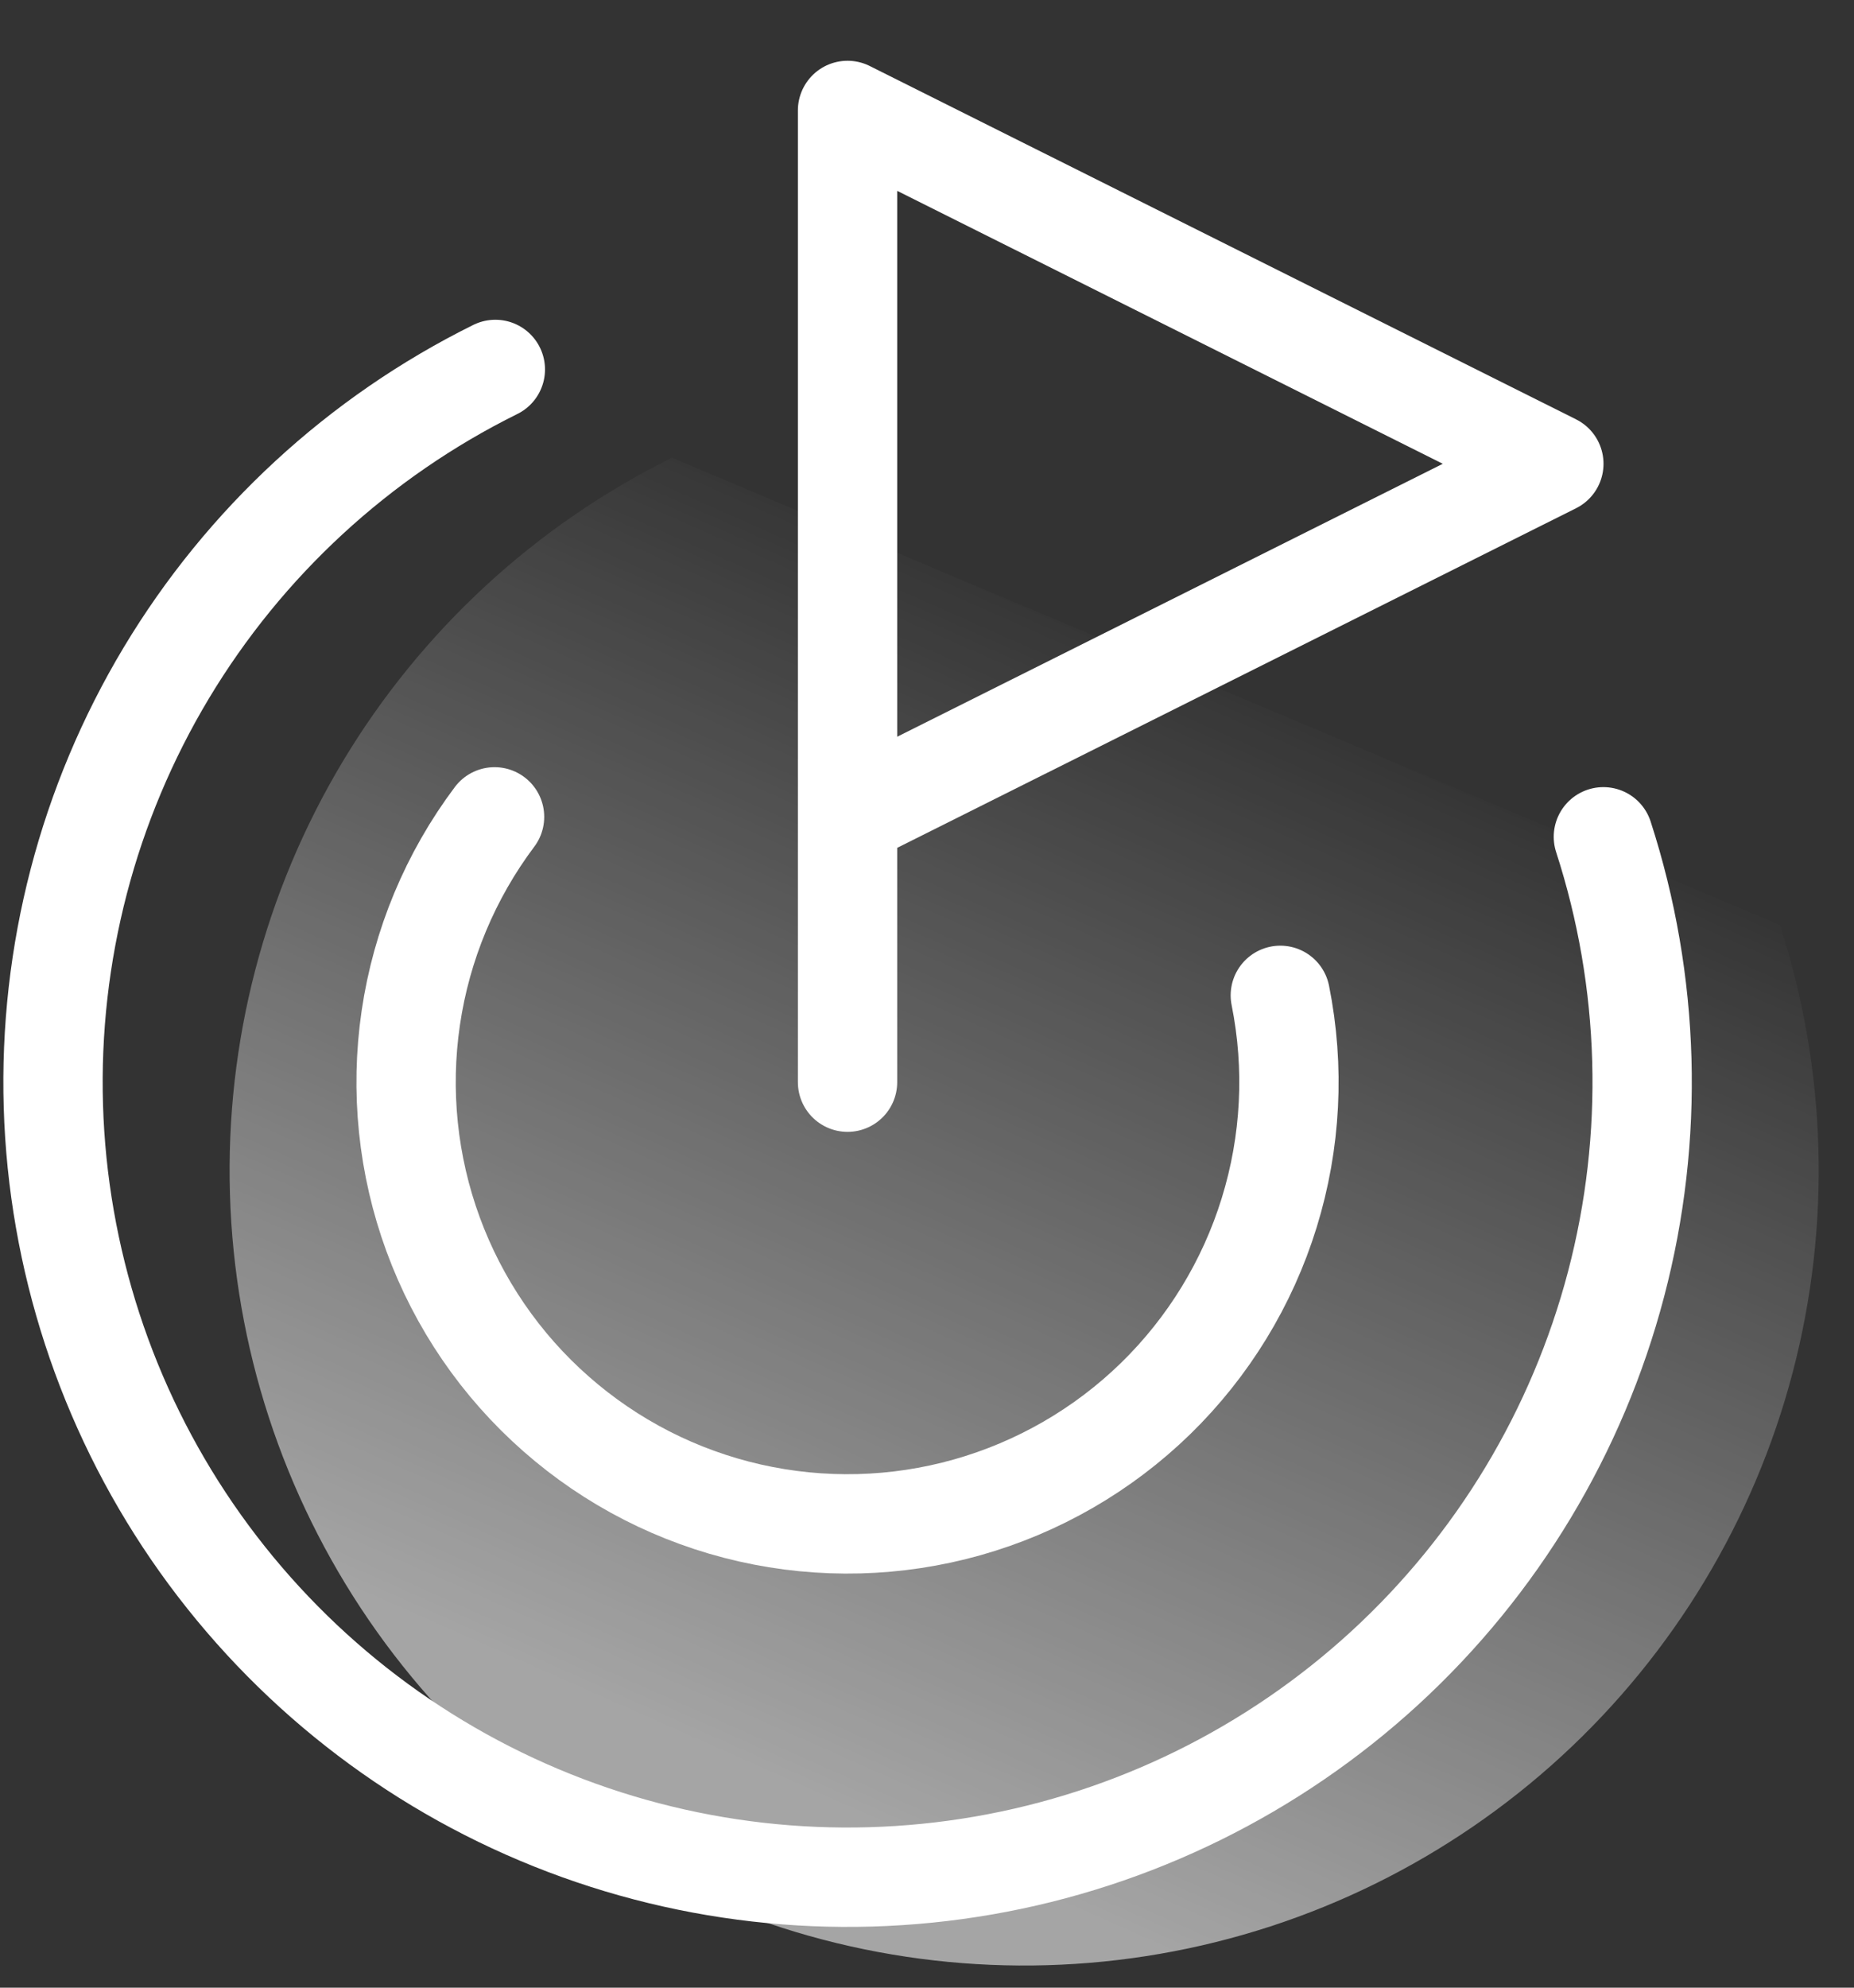 <?xml version="1.0" encoding="UTF-8"?> <svg xmlns="http://www.w3.org/2000/svg" width="28" height="30" viewBox="0 0 28 30" fill="none"><rect x="0" y="0" width="28" height="30" fill="#333333" stroke="none"/><path d="M26.881 13.963C27.591 16.149 27.657 18.494 27.073 20.718C26.488 22.941 25.277 24.95 23.584 26.505C21.89 28.06 19.786 29.096 17.52 29.489C15.255 29.882 12.925 29.617 10.806 28.724C8.688 27.831 6.87 26.348 5.57 24.452C4.27 22.555 3.542 20.326 3.473 18.028C3.403 15.73 3.996 13.46 5.179 11.489C6.363 9.518 8.087 7.928 10.148 6.909" fill="url(#paint0_linear_2398_1511)" fill-opacity="0.56"></path><path d="M12.8 16.333V1.667L23.467 7L12.8 12.333" stroke="white" stroke-width="1.5" stroke-linecap="round" stroke-linejoin="round"></path><path d="M24.215 12.63C24.924 14.816 24.991 17.161 24.406 19.384C23.821 21.608 22.61 23.617 20.917 25.172C19.223 26.727 17.119 27.763 14.854 28.156C12.589 28.549 10.258 28.284 8.14 27.391C6.021 26.498 4.204 25.015 2.903 23.119C1.603 21.223 0.875 18.993 0.806 16.695C0.737 14.397 1.329 12.127 2.512 10.156C3.696 8.185 5.421 6.595 7.481 5.576" stroke="white" stroke-width="1.5" stroke-linecap="round" stroke-linejoin="round"></path><path d="M7.469 12.329C6.801 13.219 6.366 14.261 6.204 15.362C6.042 16.462 6.158 17.586 6.541 18.63C6.924 19.674 7.562 20.606 8.398 21.34C9.233 22.075 10.239 22.589 11.324 22.835C12.409 23.081 13.538 23.052 14.608 22.75C15.679 22.448 16.657 21.883 17.454 21.107C18.25 20.33 18.84 19.367 19.168 18.304C19.497 17.241 19.555 16.113 19.336 15.023" stroke="white" stroke-width="1.5" stroke-linecap="round" stroke-linejoin="round"></path><defs><linearGradient id="paint0_linear_2398_1511" x1="8.067" y1="25.333" x2="15.501" y2="8.563" gradientUnits="userSpaceOnUse"><stop stop-color="white"></stop><stop offset="1" stop-color="white" stop-opacity="0"></stop></linearGradient></defs></svg> 